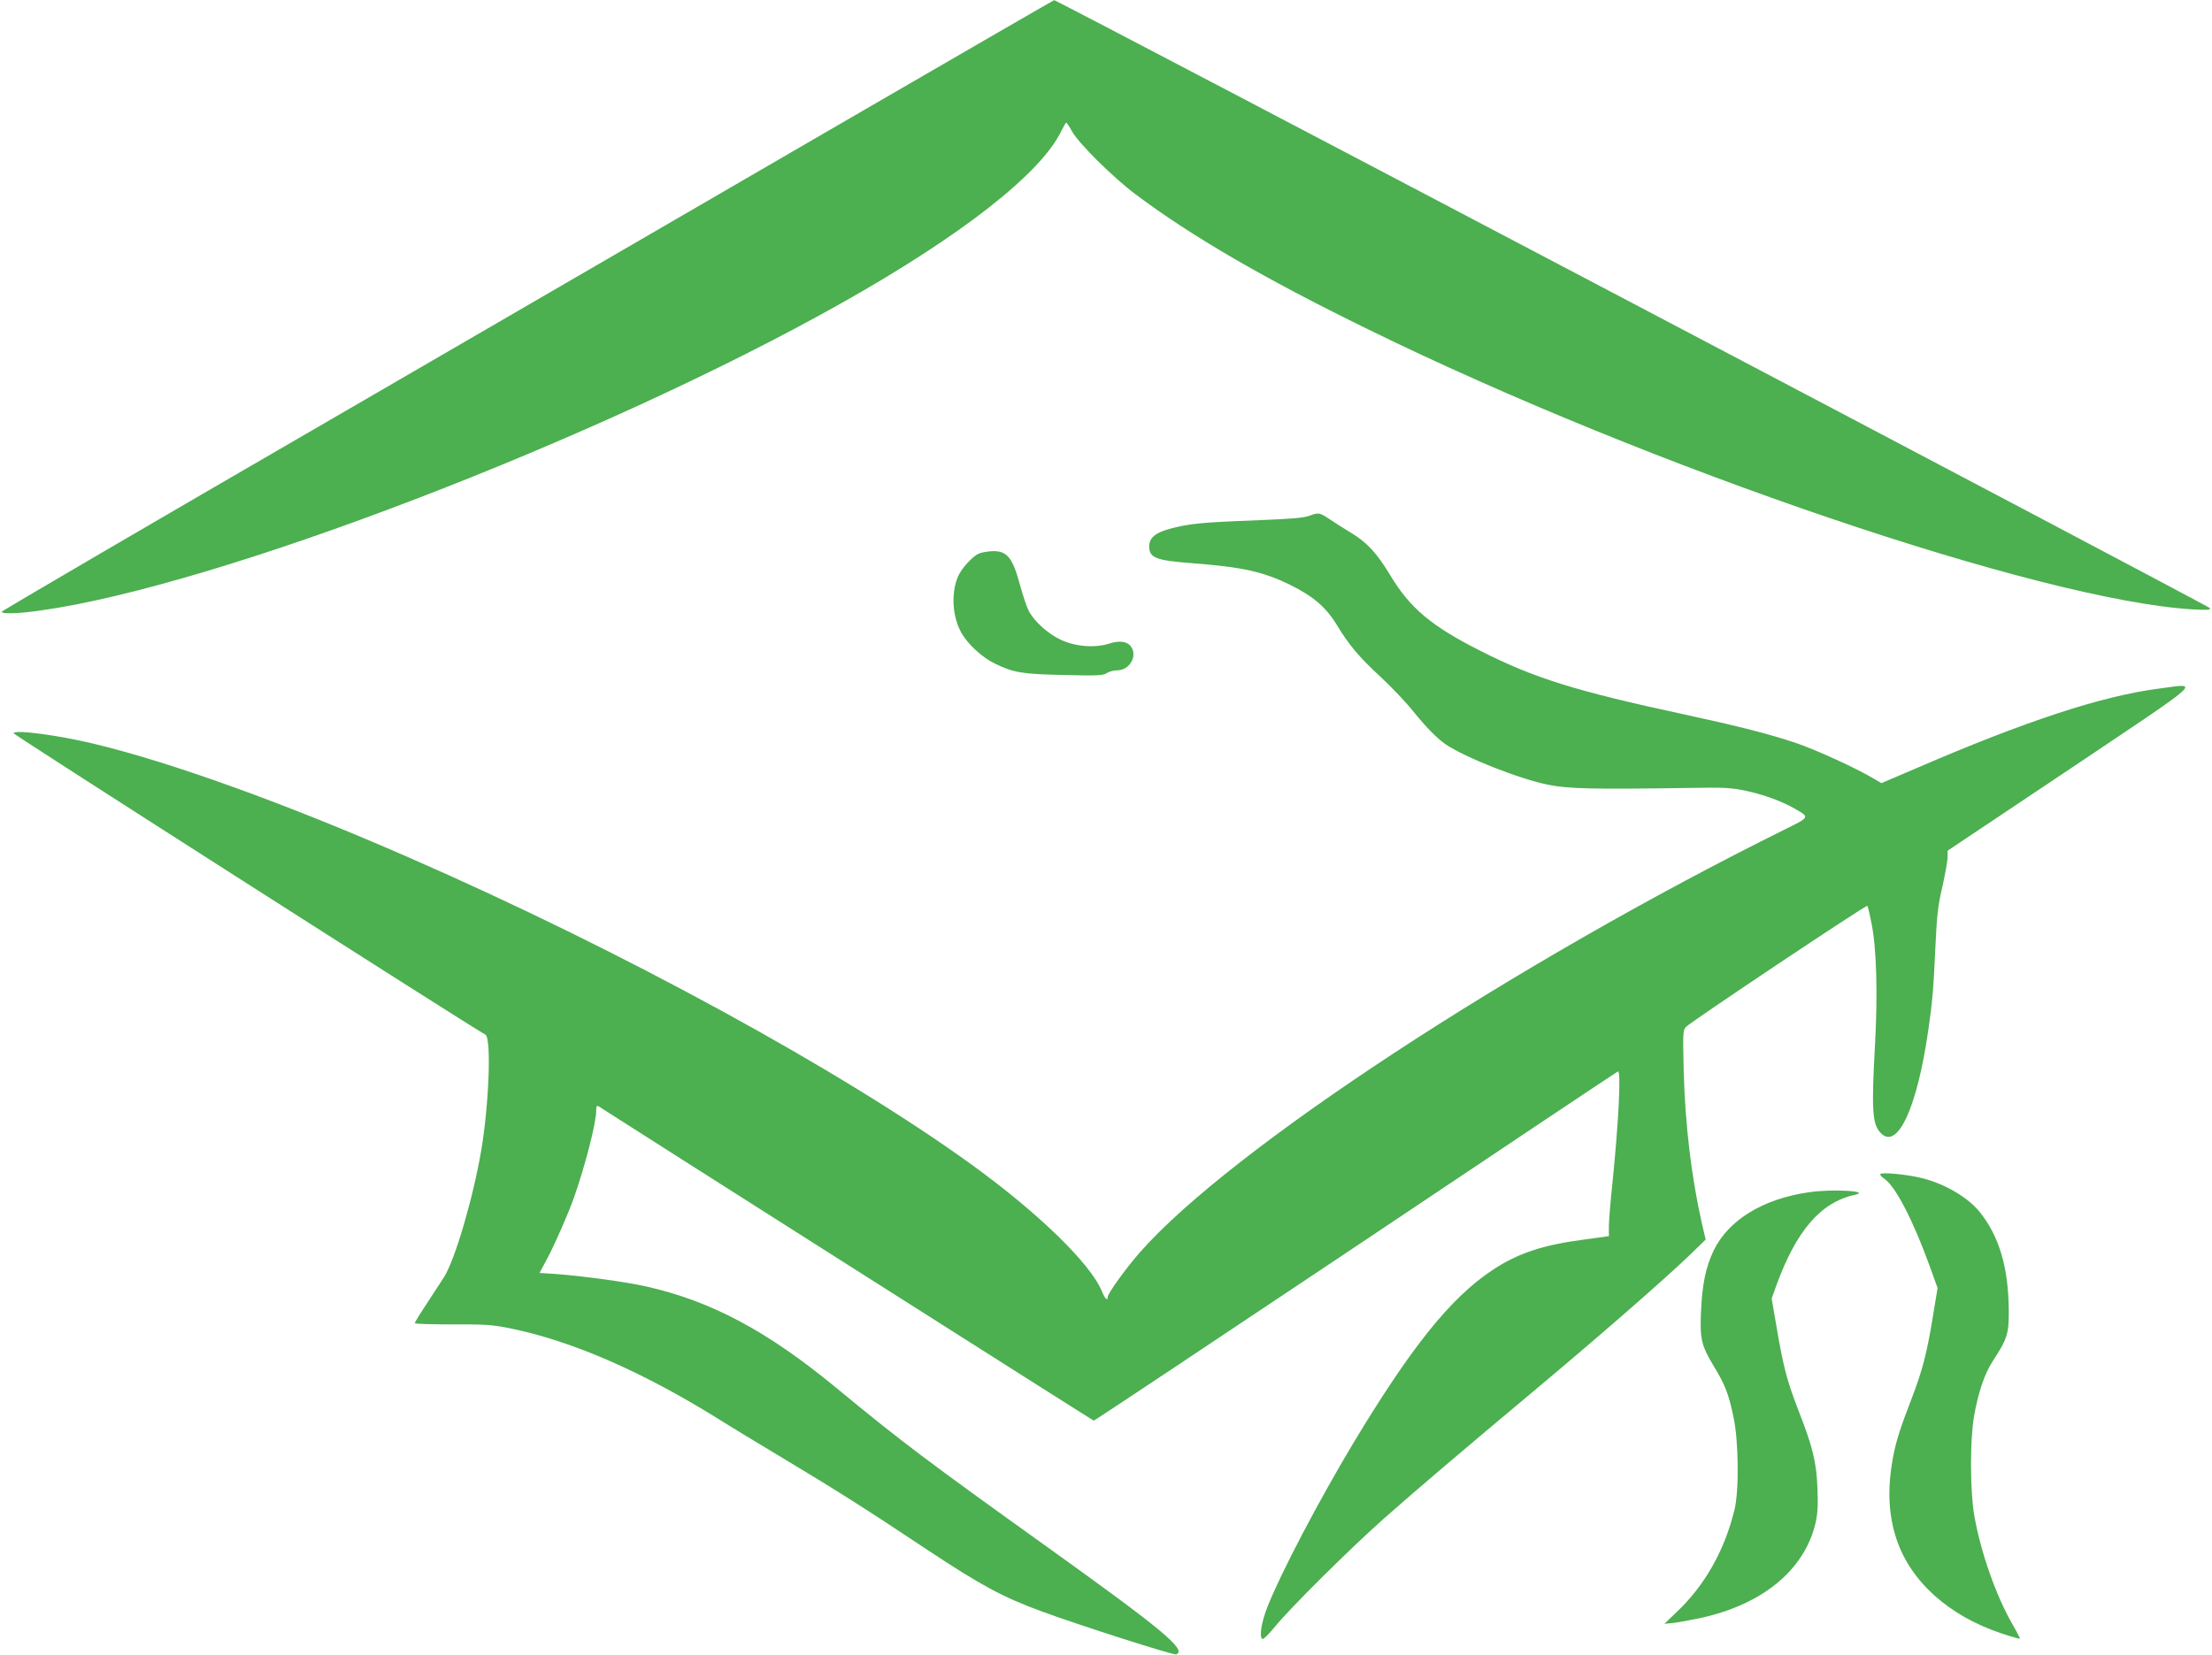 <?xml version="1.0" standalone="no"?>
<!DOCTYPE svg PUBLIC "-//W3C//DTD SVG 20010904//EN"
 "http://www.w3.org/TR/2001/REC-SVG-20010904/DTD/svg10.dtd">
<svg version="1.0" xmlns="http://www.w3.org/2000/svg"
 width="1280pt" height="958pt" viewBox="0 0 1280 958"
 preserveAspectRatio="xMidYMid meet">
<g transform="translate(0,958) scale(0.1,-0.1)"
fill="#4caf50" stroke="none">
<path d="M5010 8949 c-597 -347 -1966 -1141 -3042 -1766 -1077 -624 -1958
-1139 -1958 -1144 0 -14 97 -11 222 7 1025 142 3228 987 4633 1777 699 393
1160 754 1277 1000 13 26 25 47 28 47 3 0 19 -24 35 -53 40 -70 236 -264 365
-361 322 -242 747 -489 1344 -781 1639 -804 3887 -1567 4770 -1622 88 -5 108
-4 104 7 -3 11 -6673 3521 -6688 3519 -3 0 -493 -284 -1090 -630z"/>
<path d="M7575 6594 c-28 -11 -110 -18 -270 -24 -307 -12 -386 -18 -475 -36
-133 -28 -180 -58 -180 -117 0 -66 39 -81 249 -97 289 -22 411 -49 566 -125
135 -67 208 -129 271 -233 69 -114 129 -186 255 -302 62 -58 145 -145 185
-195 75 -93 137 -157 189 -193 112 -76 422 -199 592 -234 117 -24 260 -27 803
-19 221 4 255 2 346 -17 105 -23 211 -62 287 -107 78 -45 79 -45 -61 -114
-1572 -779 -3212 -1854 -3735 -2449 -85 -97 -186 -238 -187 -259 0 -26 -16
-11 -34 33 -65 159 -366 452 -751 731 -752 545 -2030 1243 -3260 1780 -710
311 -1372 550 -1822 658 -208 50 -459 83 -465 61 -2 -7 2597 -1668 2731 -1745
35 -21 21 -400 -24 -668 -47 -277 -152 -635 -216 -736 -19 -29 -64 -99 -101
-155 -38 -57 -68 -107 -68 -111 0 -4 98 -7 218 -7 189 1 232 -2 331 -22 360
-73 768 -251 1211 -527 63 -40 230 -141 370 -225 313 -188 470 -287 838 -532
308 -204 433 -272 662 -356 212 -78 761 -254 776 -248 64 25 -77 142 -741 618
-698 500 -850 614 -1231 929 -396 326 -721 499 -1096 583 -116 26 -363 60
-524 72 l-92 6 44 82 c46 86 124 265 156 356 64 182 128 431 128 500 0 35 3
36 38 11 33 -23 2834 -1802 2841 -1804 4 -1 685 453 1516 1008 830 556 1513
1012 1517 1013 20 9 4 -298 -32 -651 -11 -104 -20 -214 -20 -245 l0 -57 -137
-19 c-248 -32 -393 -81 -542 -181 -240 -161 -468 -446 -804 -1005 -198 -331
-416 -746 -492 -939 -37 -93 -50 -180 -29 -188 6 -2 39 31 74 74 91 111 436
453 630 625 187 165 447 387 891 758 357 299 734 628 872 761 l97 94 -21 90
c-61 269 -98 575 -106 885 -5 221 -5 236 13 256 23 26 1043 708 1050 701 2 -2
14 -51 25 -108 28 -141 35 -406 19 -695 -21 -379 -16 -460 32 -511 97 -104
212 143 277 599 24 166 29 232 41 488 8 170 14 228 40 338 16 73 30 150 30
170 l0 38 709 474 c793 532 752 495 519 465 -330 -42 -774 -187 -1412 -463
l-199 -85 -46 27 c-102 61 -333 166 -447 205 -158 53 -331 97 -649 166 -632
136 -867 210 -1179 368 -283 143 -406 246 -521 437 -77 128 -134 190 -227 246
-35 21 -89 55 -120 76 -63 42 -66 43 -123 22z"/>
<path d="M5665 6376 c-38 -16 -102 -87 -122 -134 -41 -99 -32 -236 23 -330 38
-64 119 -138 189 -172 110 -54 161 -62 403 -67 193 -5 225 -3 247 11 13 9 41
16 60 16 71 0 119 82 80 137 -22 31 -66 37 -126 18 -81 -27 -197 -18 -281 22
-75 35 -155 108 -186 169 -11 22 -32 84 -47 139 -45 167 -75 205 -159 205 -28
-1 -64 -7 -81 -14z"/>
<path d="M10880 2783 c0 -6 11 -18 24 -26 63 -42 165 -237 261 -502 l47 -130
-27 -165 c-35 -215 -62 -316 -123 -475 -67 -174 -89 -243 -107 -336 -35 -186
-28 -337 21 -483 83 -243 303 -439 604 -540 57 -19 106 -33 108 -31 2 2 -17
39 -42 82 -96 167 -185 419 -222 633 -24 140 -25 433 -1 572 24 137 60 245
108 319 85 130 94 159 93 294 -2 251 -56 431 -170 572 -68 83 -199 160 -329
193 -90 23 -245 37 -245 23z"/>
<path d="M10467 2679 c-268 -39 -467 -162 -552 -340 -45 -96 -65 -194 -72
-351 -7 -157 2 -196 73 -314 67 -110 87 -162 115 -296 30 -139 33 -425 6 -536
-57 -236 -173 -441 -337 -595 l-69 -66 52 5 c29 3 100 17 159 29 359 79 600
278 664 550 12 54 15 100 11 200 -6 152 -27 240 -112 456 -64 167 -85 245
-124 474 l-29 169 25 70 c116 321 258 487 456 530 99 22 -130 35 -266 15z"/>
</g>
</svg>
